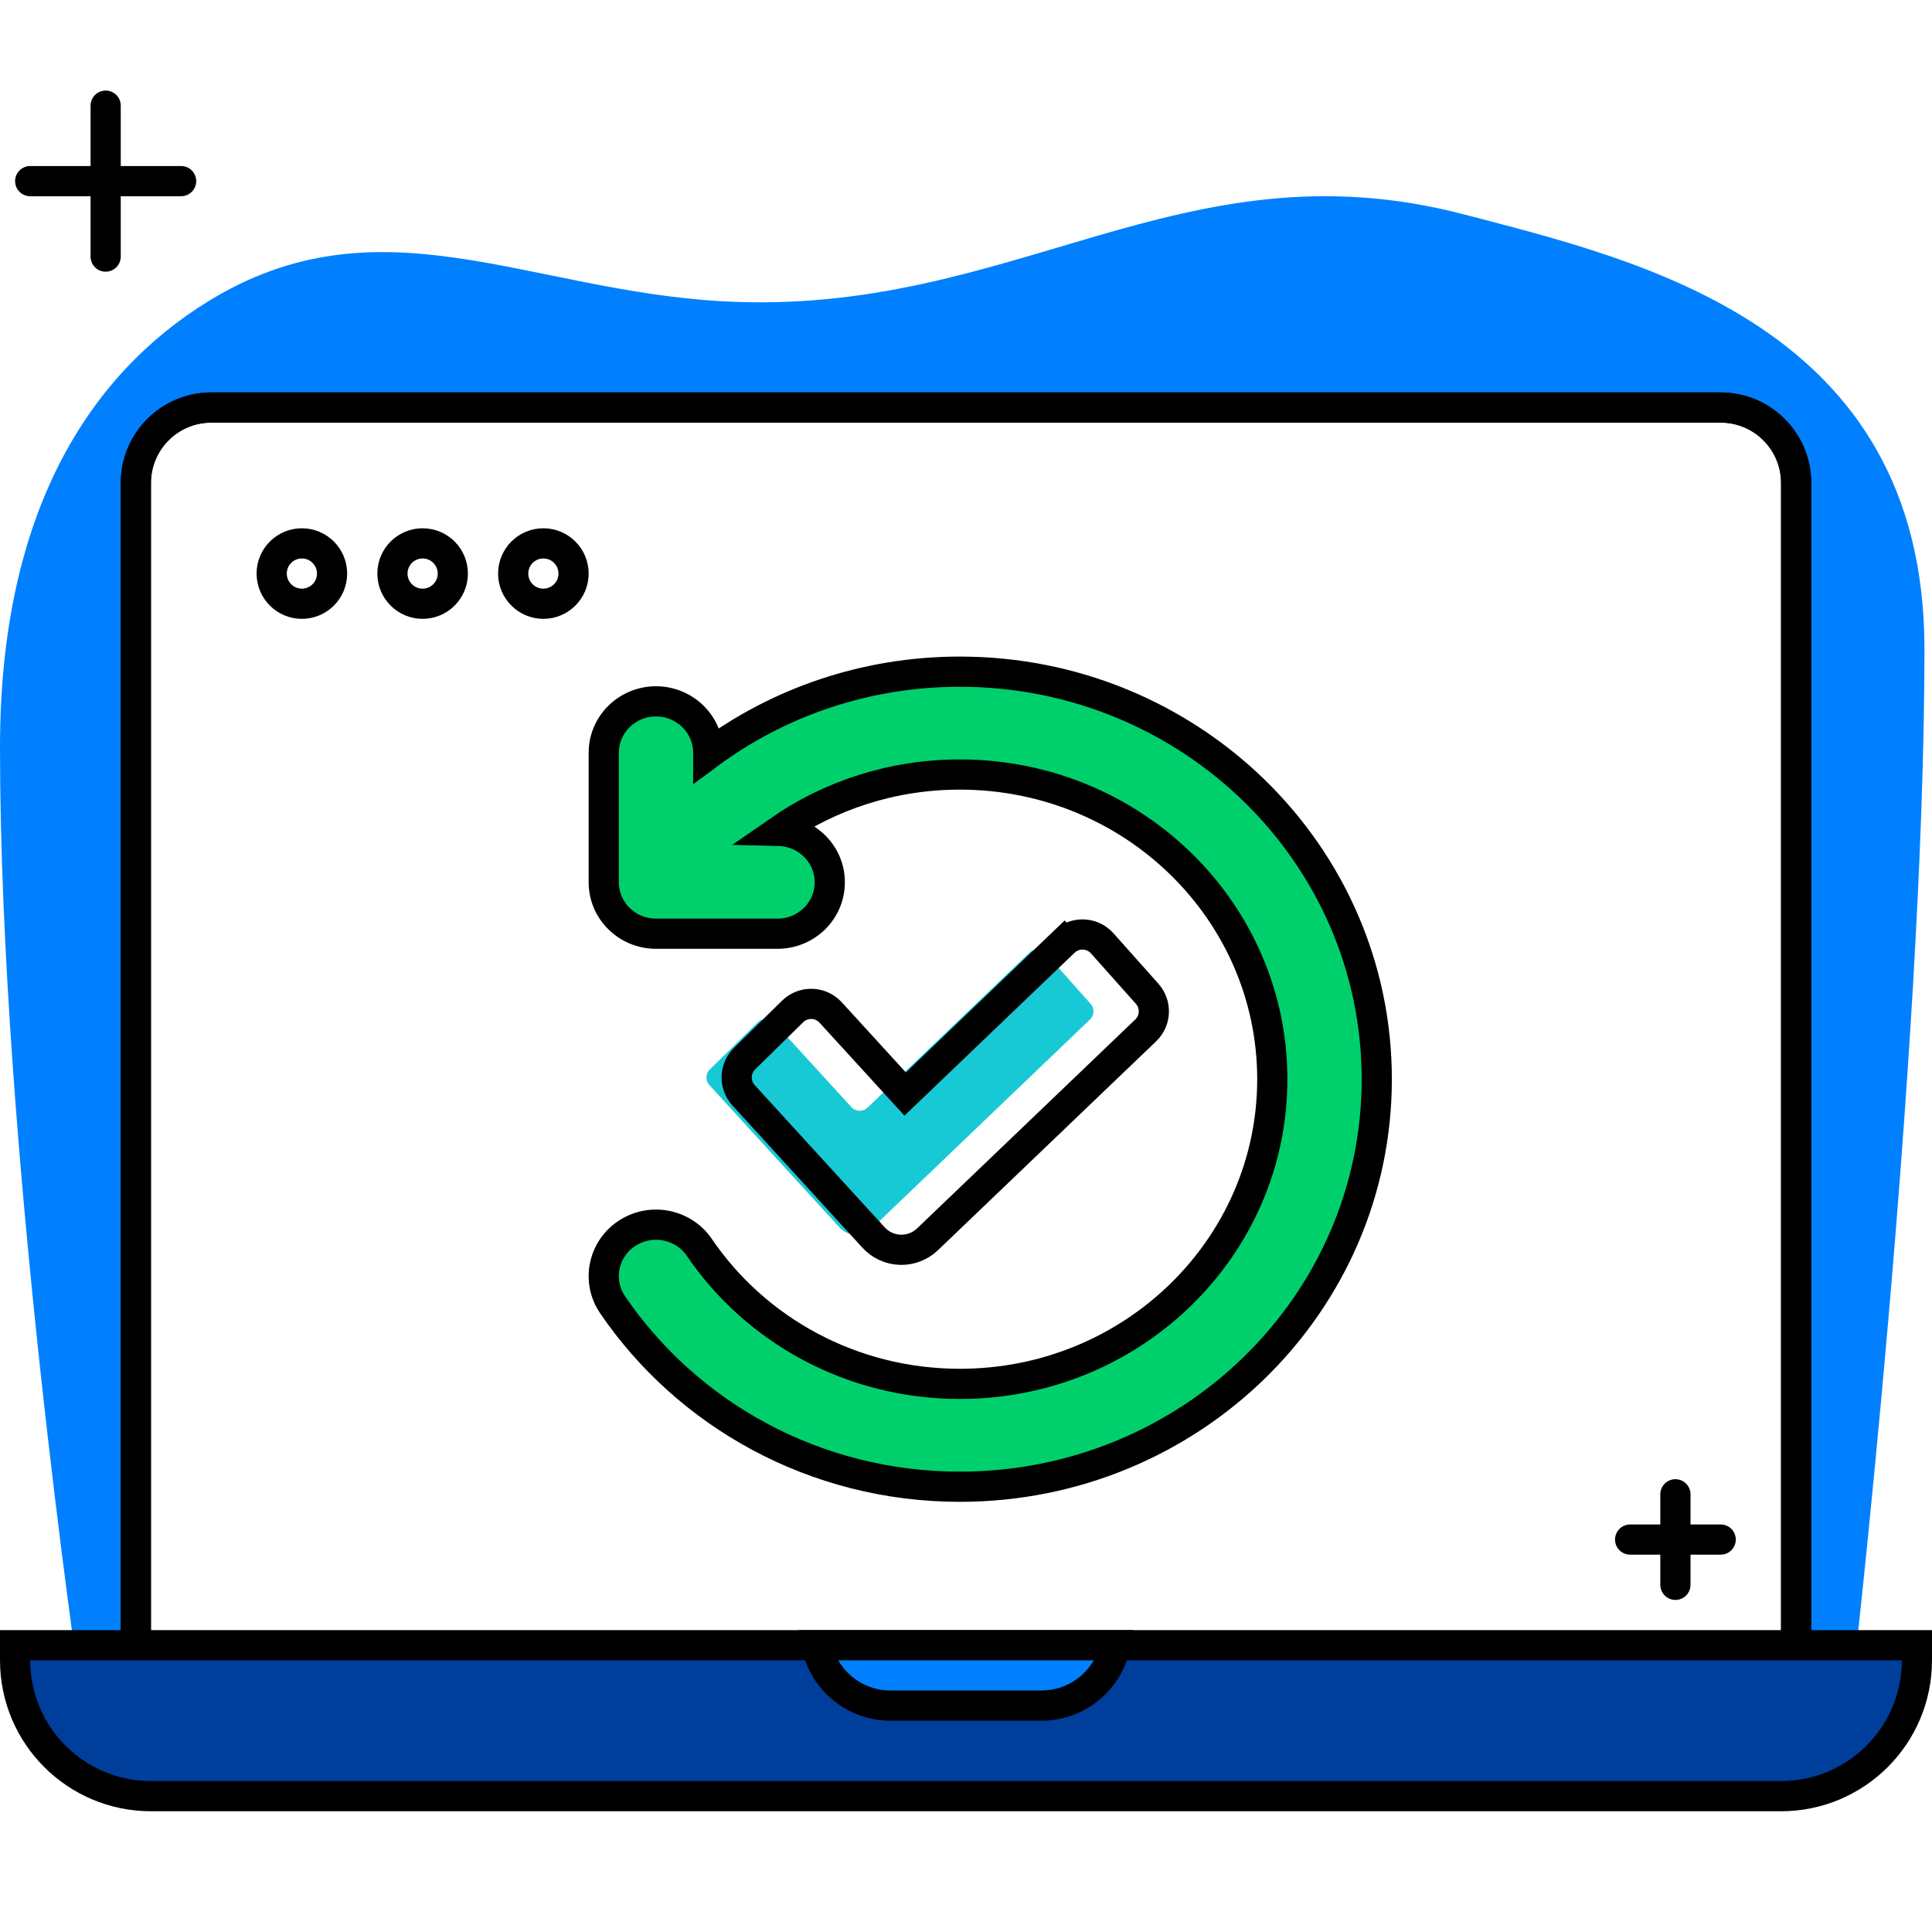 <svg width="128" height="128" viewBox="0 0 128 128" fill="none" xmlns="http://www.w3.org/2000/svg">
<path d="M0 49.5C0 75.962 5.321 112 5.321 112H122.679C122.679 112 127.5 70.037 127.5 43C127.5 21.532 108.626 17.252 96.991 14.205C78.237 9.295 67.12 21.048 47.835 19.958C34.813 19.222 25.097 13.016 13.804 19.958C5.899 24.817 0 33.968 0 49.5Z" fill="#0080FF"/>
<path d="M9 32C9 29.239 11.239 27 14 27H114C116.761 27 119 29.239 119 32V113H9V32Z" fill="white" stroke="black" stroke-width="2"/>
<path d="M46.922 49.972V49.873C46.922 47.971 45.352 46.466 43.461 46.466C41.57 46.466 40 47.971 40 49.873V58.454C40 60.356 41.57 61.861 43.461 61.861H51.514C53.405 61.861 54.975 60.356 54.975 58.454C54.975 56.58 53.451 55.092 51.598 55.048C54.981 52.697 59.12 51.315 63.594 51.315C75.052 51.315 84.293 60.378 84.293 71.5C84.293 82.622 75.052 91.685 63.594 91.685C56.385 91.685 50.044 88.095 46.336 82.648C45.271 81.085 43.132 80.674 41.551 81.704C39.957 82.743 39.513 84.867 40.586 86.443C45.534 93.71 53.996 98.5 63.594 98.5C78.821 98.5 91.214 86.438 91.214 71.5C91.214 56.562 78.821 44.5 63.594 44.5C57.333 44.5 51.556 46.538 46.922 49.972Z" fill="#00D06C" stroke="black" stroke-width="2"/>
<g filter="url(#filter0_i)">
<path fill-rule="evenodd" clip-rule="evenodd" d="M75.255 66.505C75.524 66.806 75.505 67.266 75.214 67.546L60.757 81.386C60.149 81.968 59.181 81.936 58.613 81.314L50.002 71.893C49.729 71.595 49.742 71.135 50.03 70.852L53.214 67.725C53.517 67.427 54.007 67.44 54.293 67.754L59.405 73.347C59.689 73.658 60.174 73.674 60.478 73.383L71.198 63.119C71.505 62.826 71.994 62.845 72.277 63.162L75.255 66.505Z" fill="white"/>
<path fill-rule="evenodd" clip-rule="evenodd" d="M75.255 66.505C75.524 66.806 75.505 67.266 75.214 67.546L60.757 81.386C60.149 81.968 59.181 81.936 58.613 81.314L50.002 71.893C49.729 71.595 49.742 71.135 50.03 70.852L53.214 67.725C53.517 67.427 54.007 67.44 54.293 67.754L59.405 73.347C59.689 73.658 60.174 73.674 60.478 73.383L71.198 63.119C71.505 62.826 71.994 62.845 72.277 63.162L75.255 66.505Z" fill="#17C9D4"/>
</g>
<path d="M70.506 62.397L71.198 63.119L70.506 62.397L59.971 72.484L55.032 67.079C54.363 66.347 53.221 66.317 52.514 67.011L49.329 70.138C48.657 70.798 48.628 71.872 49.264 72.567L57.875 81.989C58.822 83.025 60.435 83.079 61.449 82.108L75.905 68.268C76.586 67.617 76.629 66.543 76.002 65.84L73.023 62.497C72.364 61.757 71.222 61.712 70.506 62.397Z" stroke="black" stroke-width="2"/>
<path d="M9 32C9 29.239 11.239 27 14 27H114C116.761 27 119 29.239 119 32V116H9V32Z" stroke="black" stroke-width="2"/>
<path d="M7 7V17" stroke="black" stroke-width="2" stroke-linecap="round" stroke-linejoin="round"/>
<path d="M2 12H12" stroke="black" stroke-width="2" stroke-linecap="round" stroke-linejoin="round"/>
<path d="M111 99V105" stroke="black" stroke-width="2" stroke-linecap="round" stroke-linejoin="round"/>
<path d="M108 102H114" stroke="black" stroke-width="2" stroke-linecap="round" stroke-linejoin="round"/>
<path d="M1 109H127V110C127 114.971 122.971 119 118 119H10C5.029 119 1 114.971 1 110V109Z" fill="#003E9B" stroke="black" stroke-width="2"/>
<circle cx="20" cy="38" r="2" stroke="black" stroke-width="2"/>
<circle cx="28" cy="38" r="2" stroke="black" stroke-width="2"/>
<circle cx="36" cy="38" r="2" stroke="black" stroke-width="2"/>
<path d="M73.9 109C73.437 111.282 71.419 113 69 113H59C56.581 113 54.563 111.282 54.1 109H73.9Z" fill="#0080FF" stroke="black" stroke-width="2"/>
<defs>
<filter id="filter0_i" x="47.805" y="60.911" width="29.64" height="22.891" filterUnits="userSpaceOnUse" color-interpolation-filters="sRGB">
<feFlood flood-opacity="0" result="BackgroundImageFix"/>
<feBlend mode="normal" in="SourceGraphic" in2="BackgroundImageFix" result="shape"/>
<feColorMatrix in="SourceAlpha" type="matrix" values="0 0 0 0 0 0 0 0 0 0 0 0 0 0 0 0 0 0 127 0" result="hardAlpha"/>
<feOffset dx="-3"/>
<feComposite in2="hardAlpha" operator="arithmetic" k2="-1" k3="1"/>
<feColorMatrix type="matrix" values="0 0 0 0 0.118 0 0 0 0 0.753 0 0 0 0 0.29 0 0 0 1 0"/>
<feBlend mode="normal" in2="shape" result="effect1_innerShadow"/>
</filter>
</defs>
</svg>
